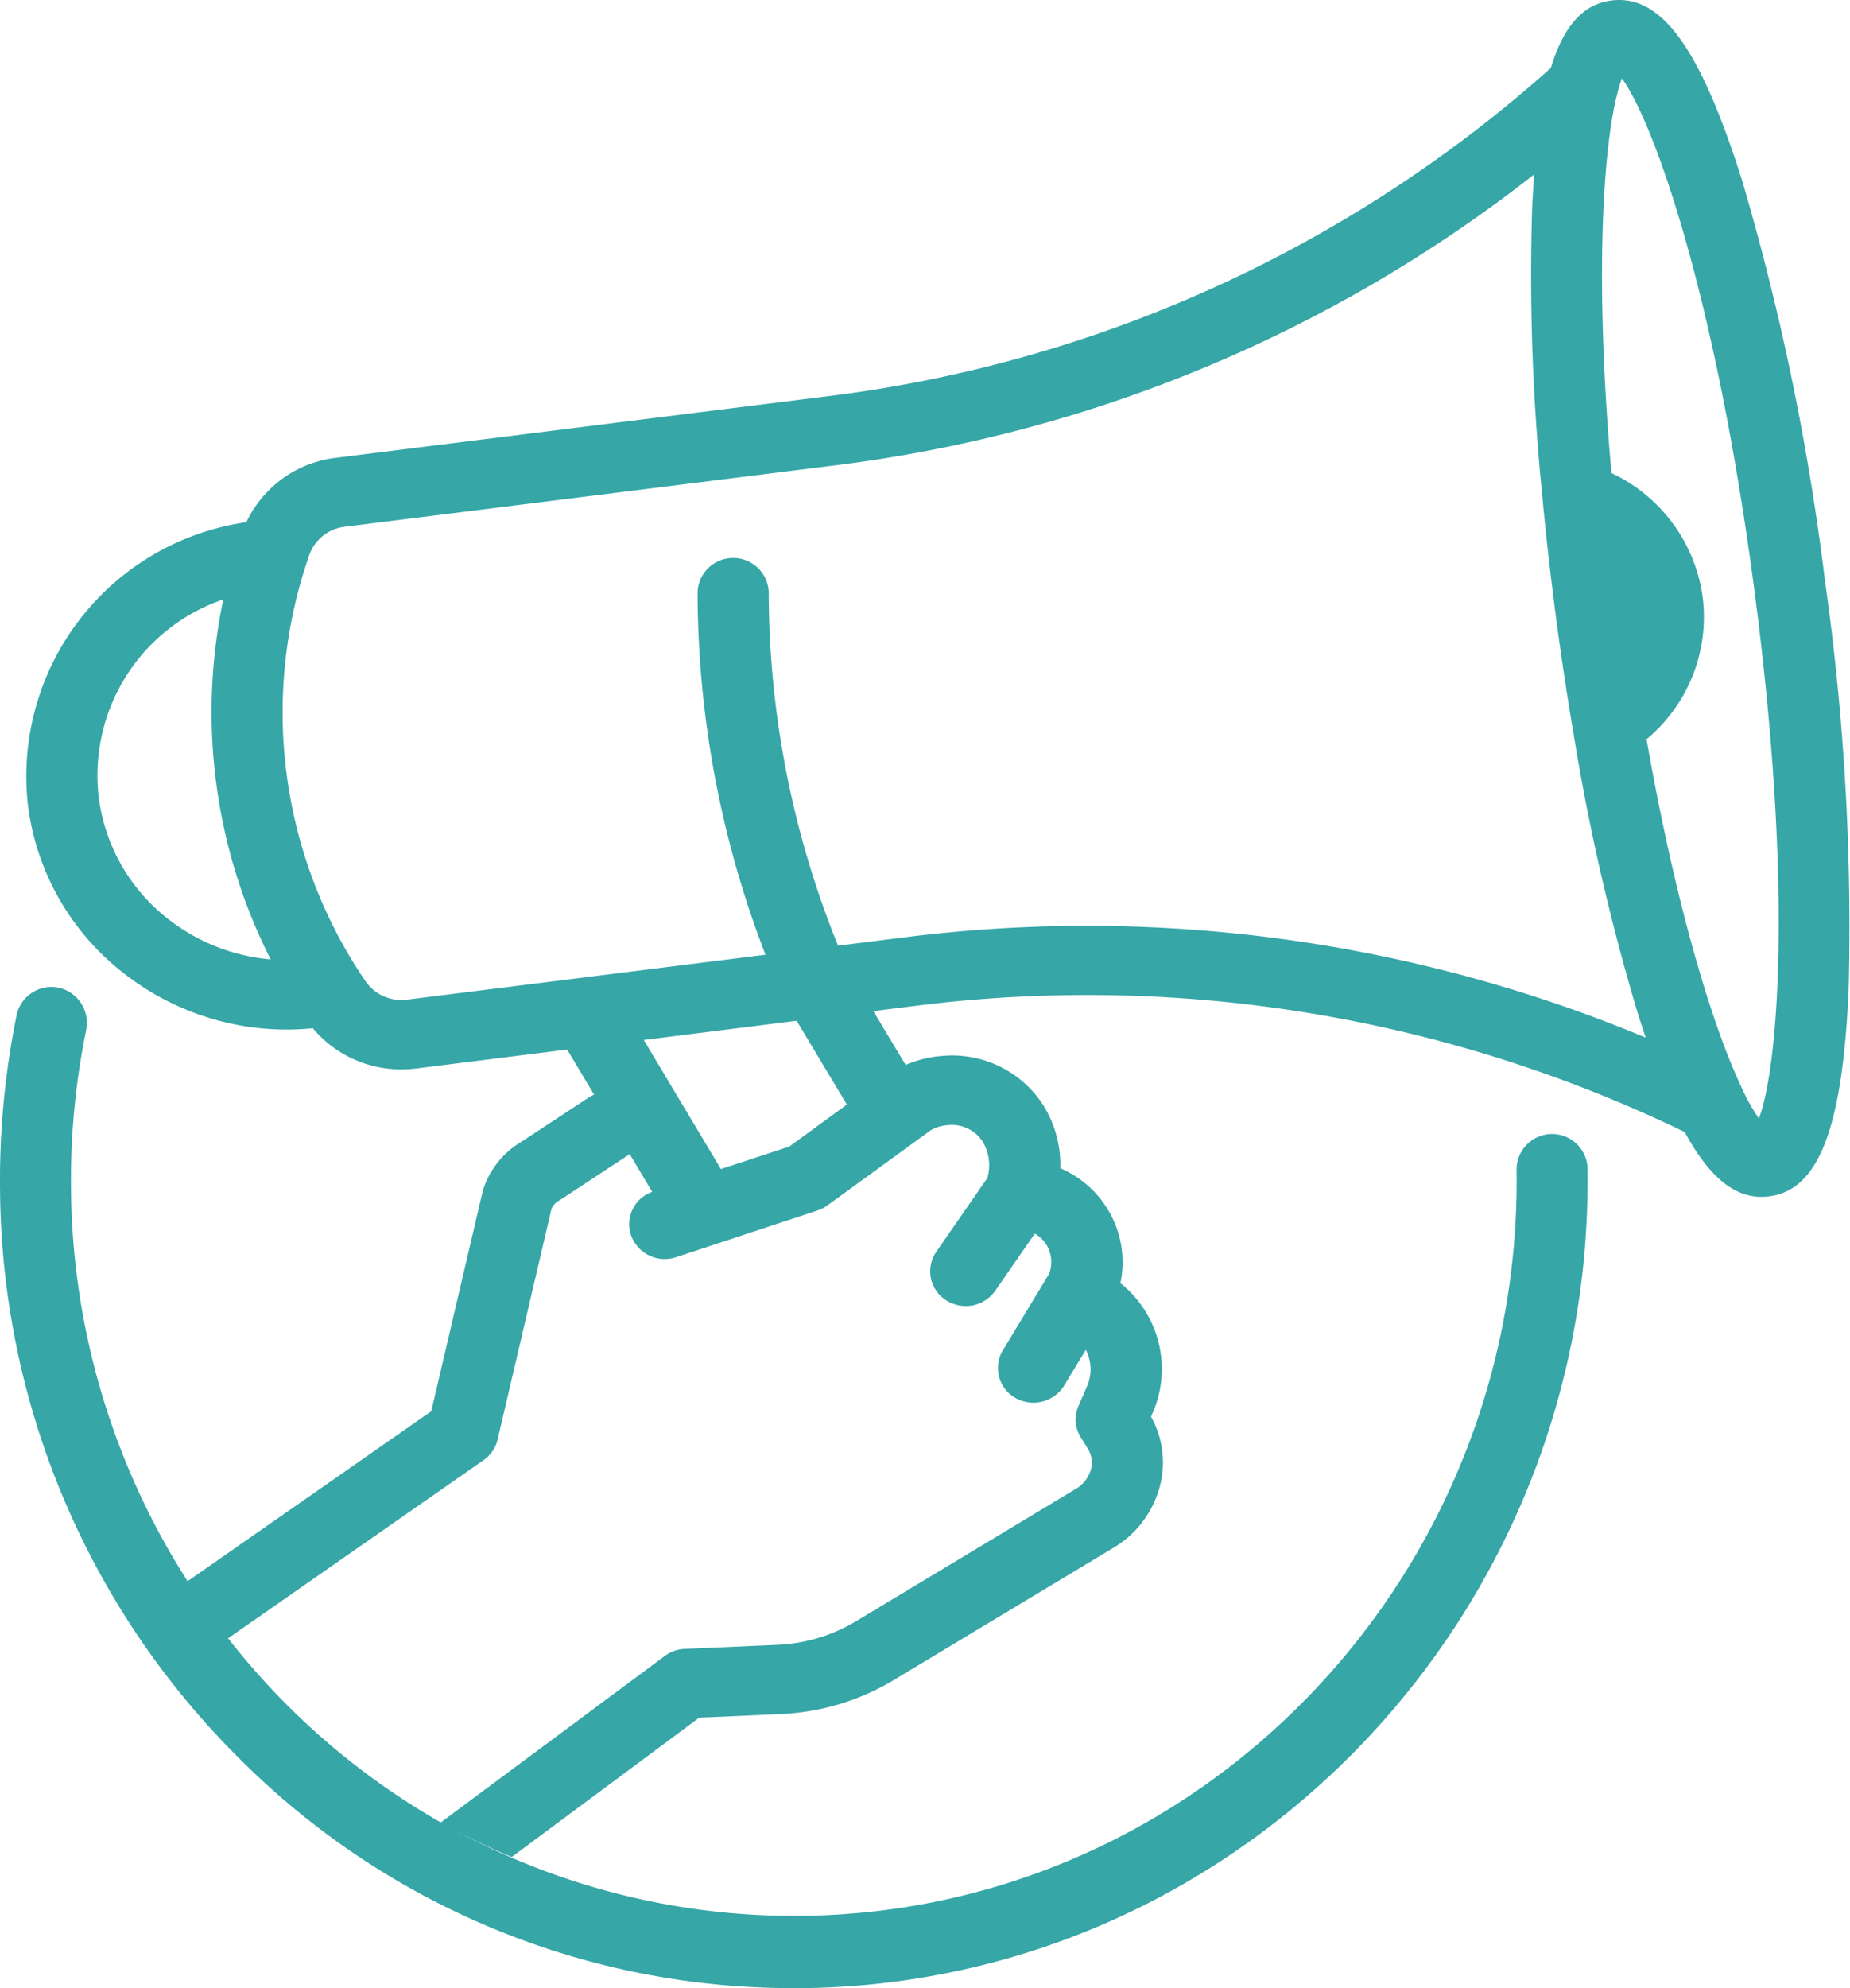 <svg xmlns="http://www.w3.org/2000/svg" width="135" height="144.999" viewBox="0 0 135 144.999">
  <g id="commercial_agents_and_trade_representors_icon" data-name="commercial agents and trade representors icon" transform="translate(-181 -2788)">
    <path id="Path_25615" data-name="Path 25615" d="M283.128,98.411a180.883,180.883,0,0,0-6.046-29.222c-3.049-9.682-5.9-13.609-9.524-13.161-2.048.253-3.494,1.808-4.443,4.924a97.026,97.026,0,0,1-53.028,23.972l-35.633,4.461a8.282,8.282,0,0,0-6.527,4.693A18.722,18.722,0,0,0,152,114.833a18.436,18.436,0,0,0,7.269,12.366,19.27,19.27,0,0,0,11.638,3.883c.623,0,1.246-.037,1.869-.095a8.4,8.4,0,0,0,6.453,3,9.038,9.038,0,0,0,1.09-.066l11.016-1.381,1.966,3.29a2.315,2.315,0,0,0-.393.209l-4.94,3.247a6.253,6.253,0,0,0-2.745,3.42c-.022.066-.044.137-.059.2l-3.746,16.017-17.7,12.337a2.668,2.668,0,0,0-.371.318c.905,1.4,1.877,2.74,2.922,4.049a2.422,2.422,0,0,0,.467-.246l18.506-12.9a2.534,2.534,0,0,0,1.017-1.5l3.931-16.819a1.249,1.249,0,0,1,.519-.585l.111-.066,4.985-3.282a.9.9,0,0,0,.089-.072l1.647,2.763A2.5,2.5,0,0,0,196,146.1a2.61,2.61,0,0,0,3.285,1.584l10.318-3.406a2.82,2.82,0,0,0,.719-.368l7.566-5.5a3,3,0,0,1,1.283-.362,2.675,2.675,0,0,1,2.471,1.185,3.336,3.336,0,0,1,.356,2.676l-3.731,5.387a2.5,2.5,0,0,0,.7,3.515,2.667,2.667,0,0,0,1.454.434,2.608,2.608,0,0,0,2.151-1.113l2.886-4.165a2.312,2.312,0,0,1,.852.81,2.438,2.438,0,0,1,.193,2.118l-3.375,5.583a2.5,2.5,0,0,0,.92,3.472,2.646,2.646,0,0,0,3.553-.9l1.579-2.61a3.086,3.086,0,0,1,.082,2.682l-.616,1.41a2.465,2.465,0,0,0,.171,2.293l.526.854a1.9,1.9,0,0,1,.2,1.518,2.4,2.4,0,0,1-1.128,1.41l-16.007,9.632a12.121,12.121,0,0,1-5.675,1.714l-6.817.3a2.641,2.641,0,0,0-1.454.513l-16.378,12.163a51.7,51.7,0,0,0,5.208,2.5l13.677-10.16,6.008-.267a17.429,17.429,0,0,0,8.159-2.459l15.985-9.618a7.418,7.418,0,0,0,3.427-4.4,6.81,6.81,0,0,0-.608-5.207l.1-.232a8,8,0,0,0-2.336-9.509,7.378,7.378,0,0,0-.971-5.459,7.467,7.467,0,0,0-3.412-2.922,8.255,8.255,0,0,0-1.231-4.578A7.9,7.9,0,0,0,218.781,133a8.183,8.183,0,0,0-2.745.666l-2.359-3.927,2.938-.368a100.041,100.041,0,0,1,56.27,9.184c1.758,3.232,3.561,4.729,5.607,4.729a4.533,4.533,0,0,0,.548-.037c3.627-.455,5.363-4.968,5.808-15.084a179.883,179.883,0,0,0-1.719-29.755ZM162.446,123.193a13.378,13.378,0,0,1-5.289-9,13.562,13.562,0,0,1,9.087-14.484,39.881,39.881,0,0,0,3.456,26.257A14.064,14.064,0,0,1,162.446,123.193Zm45.1,16.422-4.992,1.642-5.629-9.415,11.156-1.4,3.664,6.111Zm8.4-15.258-4.844.608a68.858,68.858,0,0,1-5.059-25.829,2.6,2.6,0,0,0-5.192.015,73.714,73.714,0,0,0,4.955,26.474L179.653,128.9a3.179,3.179,0,0,1-3.041-1.352,34.808,34.808,0,0,1-4.094-31.079,3.127,3.127,0,0,1,2.6-2.06l35.64-4.461a103.183,103.183,0,0,0,51.137-21.23c-.052.767-.1,1.555-.141,2.4a159.434,159.434,0,0,0,.771,21.36v.05c.26,2.726.578,5.517.949,8.344s.794,5.619,1.246,8.323a.025.025,0,0,1,.008.021,160.216,160.216,0,0,0,4.791,20.876c.179.542.349,1.063.519,1.576a106.1,106.1,0,0,0-54.081-7.312ZM278.3,137.568a13.584,13.584,0,0,1-1.164-2.039c-.014-.029-.022-.058-.037-.087-2-4.158-4.739-12.683-7-25.533a11.6,11.6,0,0,0,4.094-10.384,11.749,11.749,0,0,0-6.654-9.031c-1.231-13.992-.623-23.269.356-27.4a3.845,3.845,0,0,0,.1-.391,7.768,7.768,0,0,1,.312-.991c2.322,3.226,6.817,15.721,9.665,37.34s1.736,34.819.327,38.516Z" transform="translate(31.053 2732.006)" fill="#36a6a7"/>
    <path id="Path_25616" data-name="Path 25616" d="M262.041,299.971c.43,32.472-25.2,59.249-57.141,59.692h-.8a56.992,56.992,0,0,1-40.382-16.691A58.969,58.969,0,0,1,146.2,301.565a60.468,60.468,0,0,1,1.2-12.83,2.6,2.6,0,0,1,3.064-2.039,2.631,2.631,0,0,1,2.014,3.115,54.507,54.507,0,0,0-1.1,11.68,53.887,53.887,0,0,0,8.164,27.956c.9,1.453,1.873,2.852,2.916,4.214a54.4,54.4,0,0,0,4.87,5.539,52.99,52.99,0,0,0,10.911,8.308,50.7,50.7,0,0,0,5.2,2.6,52.1,52.1,0,0,0,21.4,4.282c29.08-.4,52.419-24.781,52.026-54.357a2.591,2.591,0,1,1,5.181-.067Z" transform="translate(34.805 2573.336)" fill="#36a6a7"/>
  </g>
</svg>
